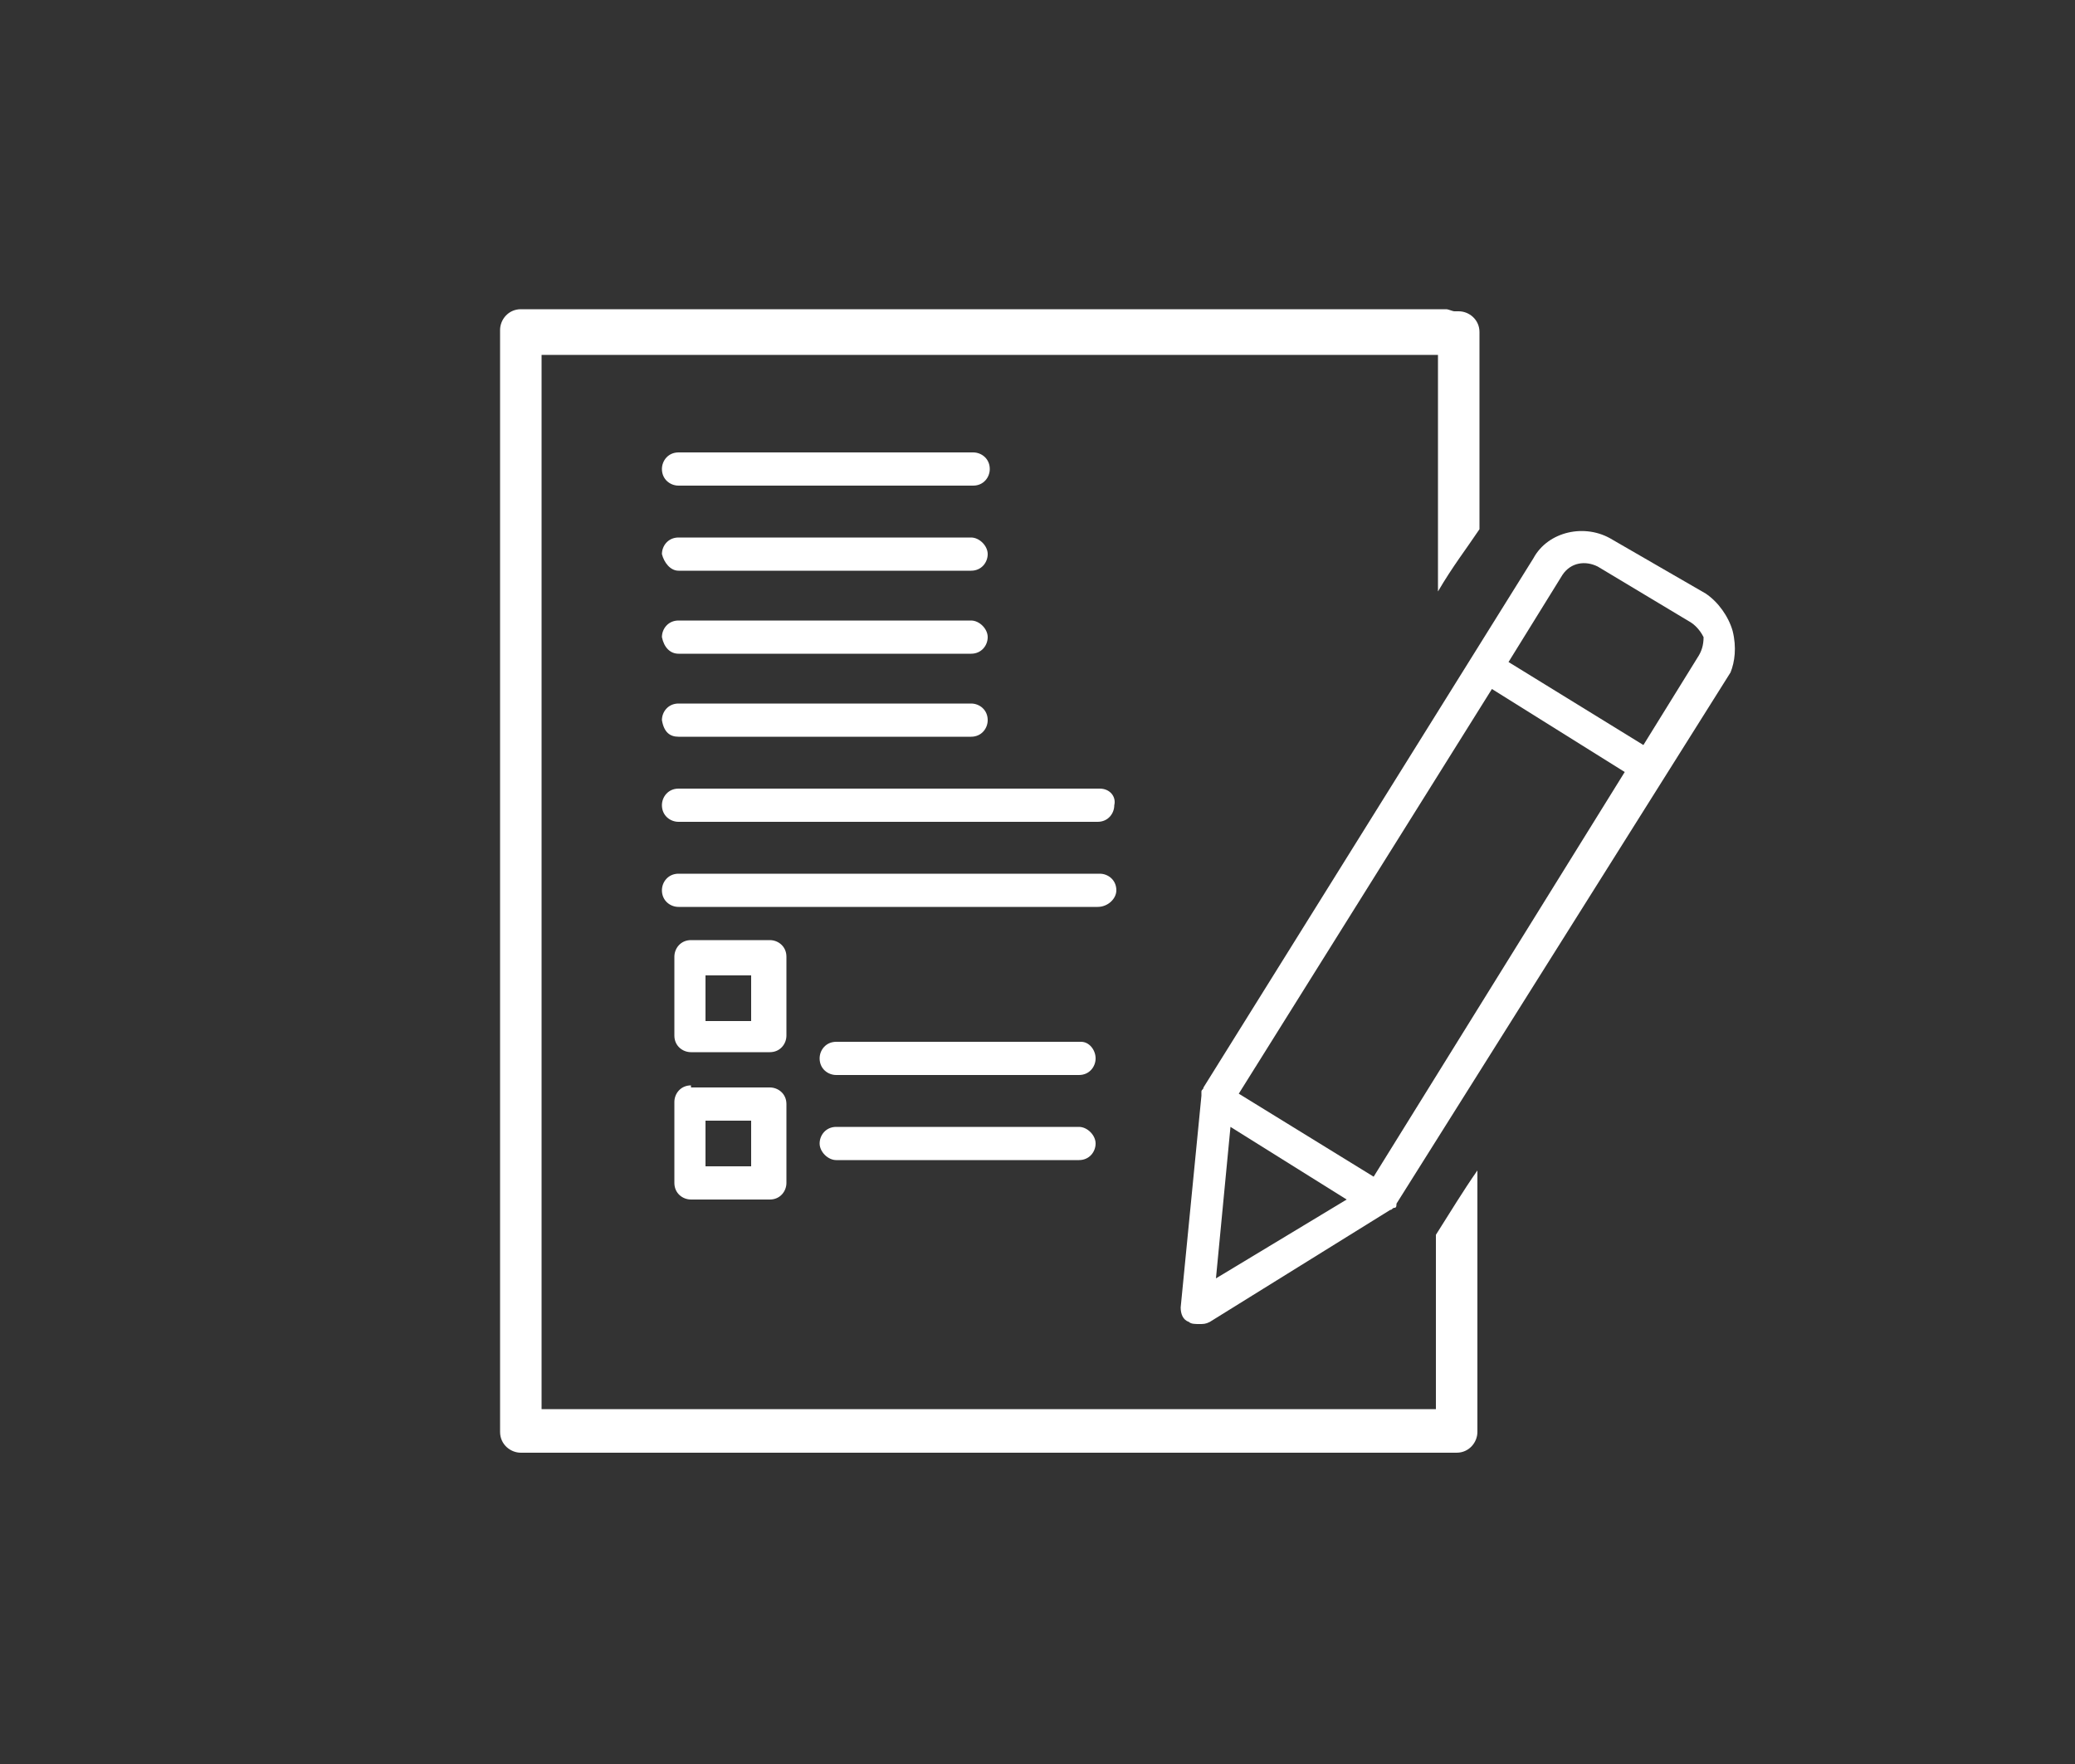 <?xml version="1.0" encoding="UTF-8"?>
<svg xmlns="http://www.w3.org/2000/svg" xmlns:xlink="http://www.w3.org/1999/xlink" version="1.1" id="Ebene_1" x="0px" y="0px" viewBox="0 0 100 85" style="enable-background:new 0 0 100 85;" xml:space="preserve">
<rect x="0" y="0" width="100" height="85" fill="#333333" stroke="none"/>
<style type="text/css">
	.st0{fill:none;}
	.st1{fill:#FFFFFF;}
</style>
<g id="Rahmen">
	<rect y="0" class="st0" width="100" height="85"></rect>
</g>
<g>
	<path class="st1" d="M40.3,54.3c-0.5,0-0.8,0.4-0.8,0.8s0.4,0.8,0.8,0.8H52c0.5,0,0.8-0.4,0.8-0.8s-0.4-0.8-0.8-0.8H40.3z"></path>
	<path class="st1" d="M32.7,35.5h14.1c0.5,0,0.8-0.4,0.8-0.8c0-0.5-0.4-0.8-0.8-0.8H32.7c-0.5,0-0.8,0.4-0.8,0.8   C32,35.3,32.3,35.5,32.7,35.5z"></path>
	<path class="st1" d="M52.1,50.2H40.3c-0.5,0-0.8,0.4-0.8,0.8c0,0.5,0.4,0.8,0.8,0.8H52c0.5,0,0.8-0.4,0.8-0.8   C52.8,50.6,52.5,50.2,52.1,50.2z"></path>
	<path class="st1" d="M53.8,42.9c0-0.5-0.4-0.8-0.8-0.8H32.7c-0.5,0-0.8,0.4-0.8,0.8c0,0.5,0.4,0.8,0.8,0.8h20.2   C53.4,43.7,53.8,43.3,53.8,42.9z"></path>
	<path class="st1" d="M32.7,27.5h14.1c0.5,0,0.8-0.4,0.8-0.8s-0.4-0.8-0.8-0.8H32.7c-0.5,0-0.8,0.4-0.8,0.8   C32,27.1,32.3,27.5,32.7,27.5z"></path>
	<path class="st1" d="M32.7,31.5h14.1c0.5,0,0.8-0.4,0.8-0.8s-0.4-0.8-0.8-0.8H32.7c-0.5,0-0.8,0.4-0.8,0.8   C32,31.2,32.3,31.5,32.7,31.5z"></path>
	<path class="st1" d="M53,38H32.7c-0.5,0-0.8,0.4-0.8,0.8c0,0.5,0.4,0.8,0.8,0.8h20.2c0.5,0,0.8-0.4,0.8-0.8   C53.8,38.4,53.5,38,53,38z"></path>
	<path class="st1" d="M46.9,23.4c0.5,0,0.8-0.4,0.8-0.8c0-0.5-0.4-0.8-0.8-0.8H32.7c-0.5,0-0.8,0.4-0.8,0.8c0,0.5,0.4,0.8,0.8,0.8   H46.9z"></path>
	<path class="st1" d="M33.3,52.3c-0.5,0-0.8,0.4-0.8,0.8V57c0,0.5,0.4,0.8,0.8,0.8h3.8c0.5,0,0.8-0.4,0.8-0.8v-3.8   c0-0.5-0.4-0.8-0.8-0.8H33.3z M36.2,56.2H34V54h2.2V56.2z"></path>
	<path class="st1" d="M37.9,46.1c0-0.5-0.4-0.8-0.8-0.8h-3.8c-0.5,0-0.8,0.4-0.8,0.8v3.8c0,0.5,0.4,0.8,0.8,0.8h3.8   c0.5,0,0.8-0.4,0.8-0.8V46.1z M36.2,49.2H34V47h2.2V49.2z"></path>
	<path class="st1" d="M69.3,67.9L69.3,67.9H26.1V17.1h43.2v11.4c0.7-1.2,1.4-2.1,2-3v-9.5c0-0.6-0.5-1-1-1c-0.1,0-0.1,0-0.2,0   c-0.1,0-0.3-0.1-0.4-0.1H25.1c-0.6,0-1,0.5-1,1V69c0,0.6,0.5,1,1,1h45.1c0.6,0,1-0.5,1-1V56.4c-0.7,1-1.3,2-2,3.1V67.9z"></path>
	<path class="st1" d="M83.5,30.4c-0.2-0.7-0.7-1.4-1.3-1.8L77.7,26c-1.3-0.8-3.1-0.4-3.8,0.9L58,52.4c0,0.1-0.1,0.1-0.1,0.2   s0,0.1,0,0.2L56.9,63c0,0.3,0.1,0.6,0.4,0.7l0,0c0.1,0.1,0.3,0.1,0.5,0.1s0.3,0,0.5-0.1l8.7-5.4c0.1,0,0.1-0.1,0.2-0.1   s0.1-0.1,0.1-0.2l16.1-25.6C83.6,31.9,83.7,31.2,83.5,30.4z M58.6,61.6l0.7-7.3l5.6,3.5L58.6,61.6z M66.2,56.7l-6.5-4l12.2-19.5   l6.4,4L66.2,56.7z M81.8,31.7l-2.6,4.2l-6.5-4l2.6-4.2l0,0c0.4-0.6,1.1-0.7,1.7-0.4l4.5,2.7c0.3,0.2,0.5,0.5,0.6,0.7   C82.1,31.1,82,31.4,81.8,31.7z"></path>
</g>
</svg>
